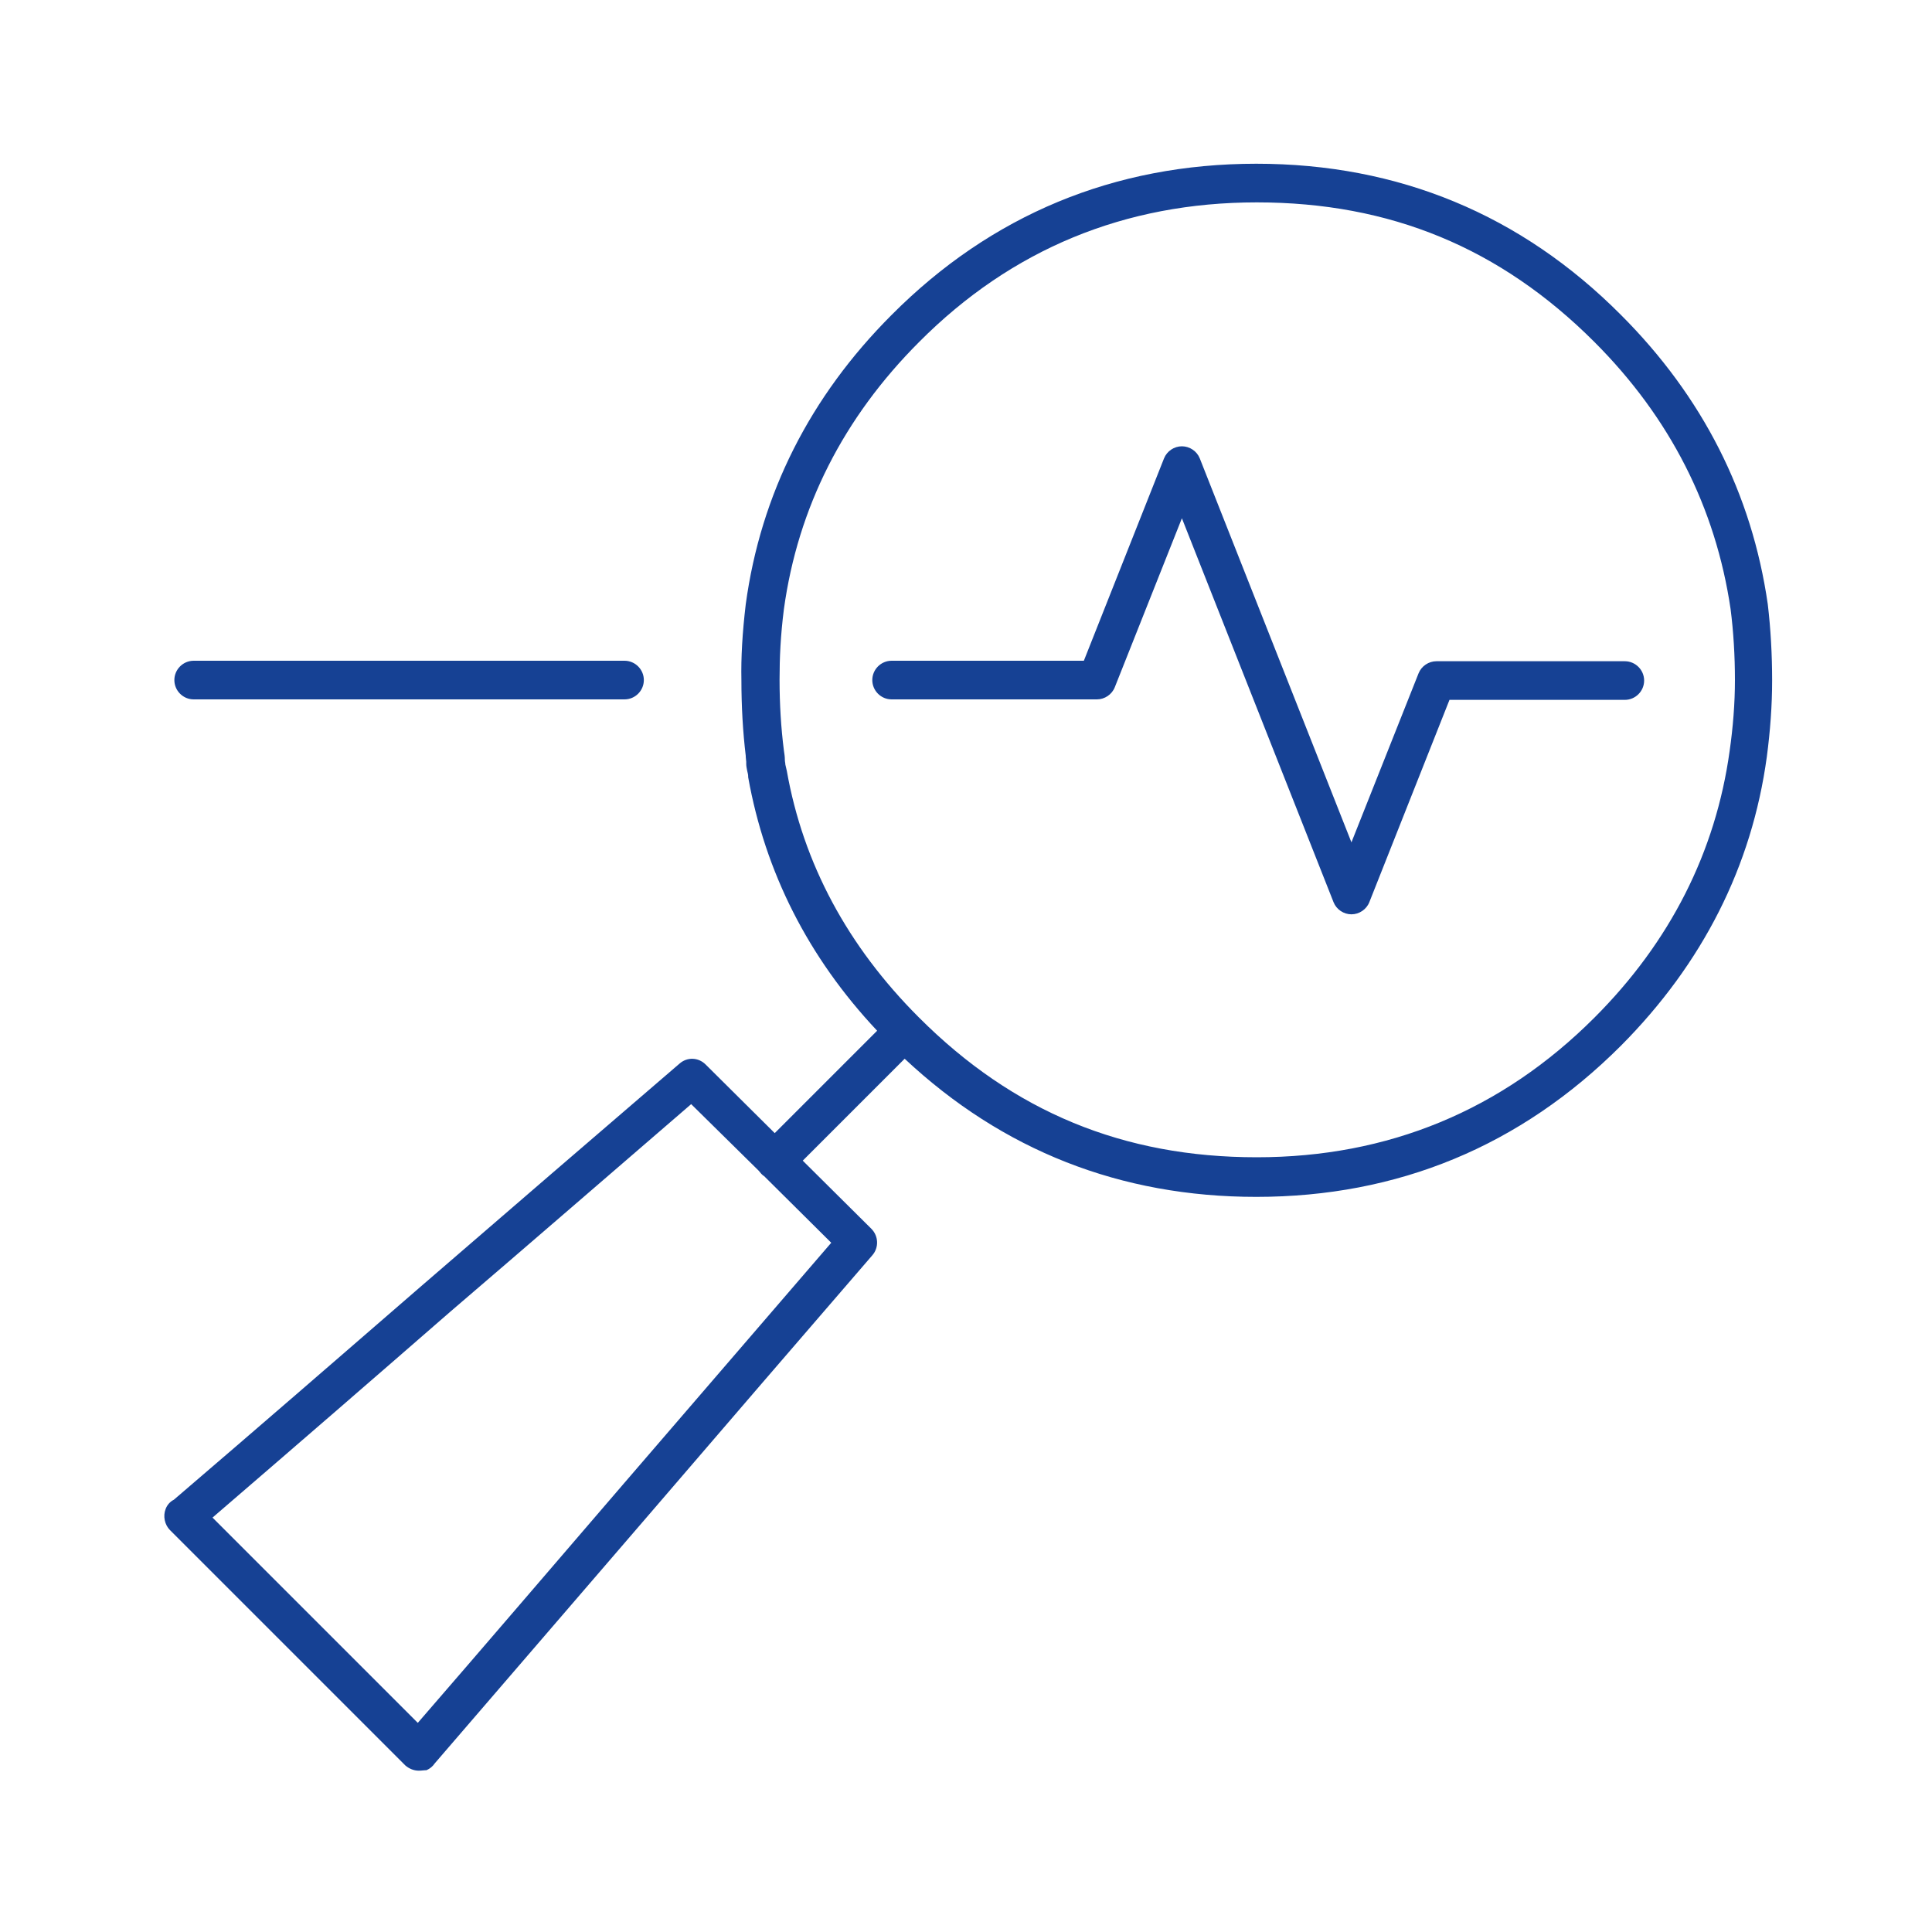 <?xml version="1.0" encoding="utf-8"?>
<!-- Generator: Adobe Illustrator 27.0.0, SVG Export Plug-In . SVG Version: 6.00 Build 0)  -->
<svg version="1.1" id="Vrstva_1" xmlns="http://www.w3.org/2000/svg" xmlns:xlink="http://www.w3.org/1999/xlink" x="0px" y="0px"
	 viewBox="0 0 400 400" style="enable-background:new 0 0 400 400;" xml:space="preserve">
<style type="text/css">
	.st0{fill:#164194;}
</style>
<g>
	<path class="st0" d="M86.7,366.6c-1,0-2-0.4-2.8-1.1l-48.7-48.7c-1.1-1.1-1.5-2.9-0.9-4.4c0.3-0.8,0.9-1.5,1.7-1.9
		c17.4-14.9,34.7-29.9,52-44.9c17.5-15.1,35.1-30.3,52.7-45.4c1.6-1.4,3.9-1.3,5.4,0.2l14.3,14.2l21.2-21.2
		c-14.3-15.2-23.2-32.9-26.7-52.5c0-0.1,0-0.1,0-0.2c0-0.3-0.1-0.7-0.2-1.1c-0.1-0.5-0.2-1-0.2-1.4c0-0.2,0-0.3,0-0.5
		c0-0.2-0.1-0.7-0.1-1c0-0.1,0-0.1,0-0.2c-0.6-5-0.9-10.3-0.9-15.7c-0.1-4.7,0.2-9.8,0.9-15.7c3.1-22.8,13.3-43,30.2-59.9
		c20.6-20.7,46.1-31.3,75.5-31.3c29.4,0,54.8,10.5,75.5,31.3c16.9,16.9,27.1,37,30.4,59.9c0.6,5.1,0.9,10.4,0.9,15.8
		c0,5.2-0.4,10.5-1.1,15.8c-3.1,22.7-13.3,42.8-30.2,59.8c-20.8,20.8-46.2,31.3-75.5,31.3c-28.1,0-52.5-9.6-72.8-28.6l-21.1,21.1
		l14.2,14.1c1.5,1.5,1.6,3.9,0.2,5.5c-15.1,17.5-30.2,35-45.3,52.6c-15.1,17.5-30.2,35.1-45.3,52.6c-0.4,0.6-1,1.1-1.7,1.4
		C87.8,366.5,87.3,366.6,86.7,366.6z M44,314.2l42.5,42.5c14.3-16.5,28.5-33.1,42.7-49.6c14.3-16.6,28.6-33.2,42.9-49.8l-13.9-13.8
		c-0.2-0.1-0.4-0.3-0.6-0.5c-0.2-0.2-0.3-0.4-0.5-0.6l-14-13.8c-16.6,14.3-33.2,28.7-49.9,43C76.9,285.8,60.5,300,44,314.2z
		 M162.9,159.6c3.4,19.2,12.6,36.3,27.3,51l0.1,0.1c19.5,19.5,42.3,28.9,69.9,28.9c27.2,0,50.7-9.7,69.9-28.9
		c15.7-15.7,25.1-34.3,28-55.2c0.7-4.9,1.1-9.9,1.1-14.7c0-5-0.3-10-0.9-14.7c-3.1-21-12.5-39.6-28.2-55.3l0,0
		c-19.5-19.5-42.3-28.9-69.9-28.9c-27.3,0-50.8,9.7-69.9,28.9c-15.7,15.7-25.1,34.3-28,55.3c-0.7,5.5-0.9,10.1-0.9,14.6
		c0,5.1,0.3,10,0.9,14.7c0.1,0.6,0.2,1.3,0.2,2c0,0.3,0.1,0.6,0.1,0.9C162.7,158.7,162.8,159.2,162.9,159.6z M279.8,189.3
		C279.8,189.3,279.8,189.3,279.8,189.3c-1.6,0-3.1-1-3.7-2.5l-31.4-79.5l-13.9,35c-0.6,1.5-2.1,2.5-3.7,2.5h-42.5c-2.2,0-4-1.8-4-4
		s1.8-4,4-4h39.8L241,94.9c0.6-1.5,2.1-2.5,3.7-2.5c0,0,0,0,0,0c1.6,0,3.1,1,3.7,2.5l31.4,79.5l13.9-35c0.6-1.5,2.1-2.5,3.7-2.5h39
		c2.2,0,4,1.8,4,4s-1.8,4-4,4h-36.3l-16.6,41.9C282.9,188.3,281.4,189.3,279.8,189.3z M129.3,144.8H40.1c-2.2,0-4-1.8-4-4s1.8-4,4-4
		h89.2c2.2,0,4,1.8,4,4S131.5,144.8,129.3,144.8z"/>
</g>
</svg>
